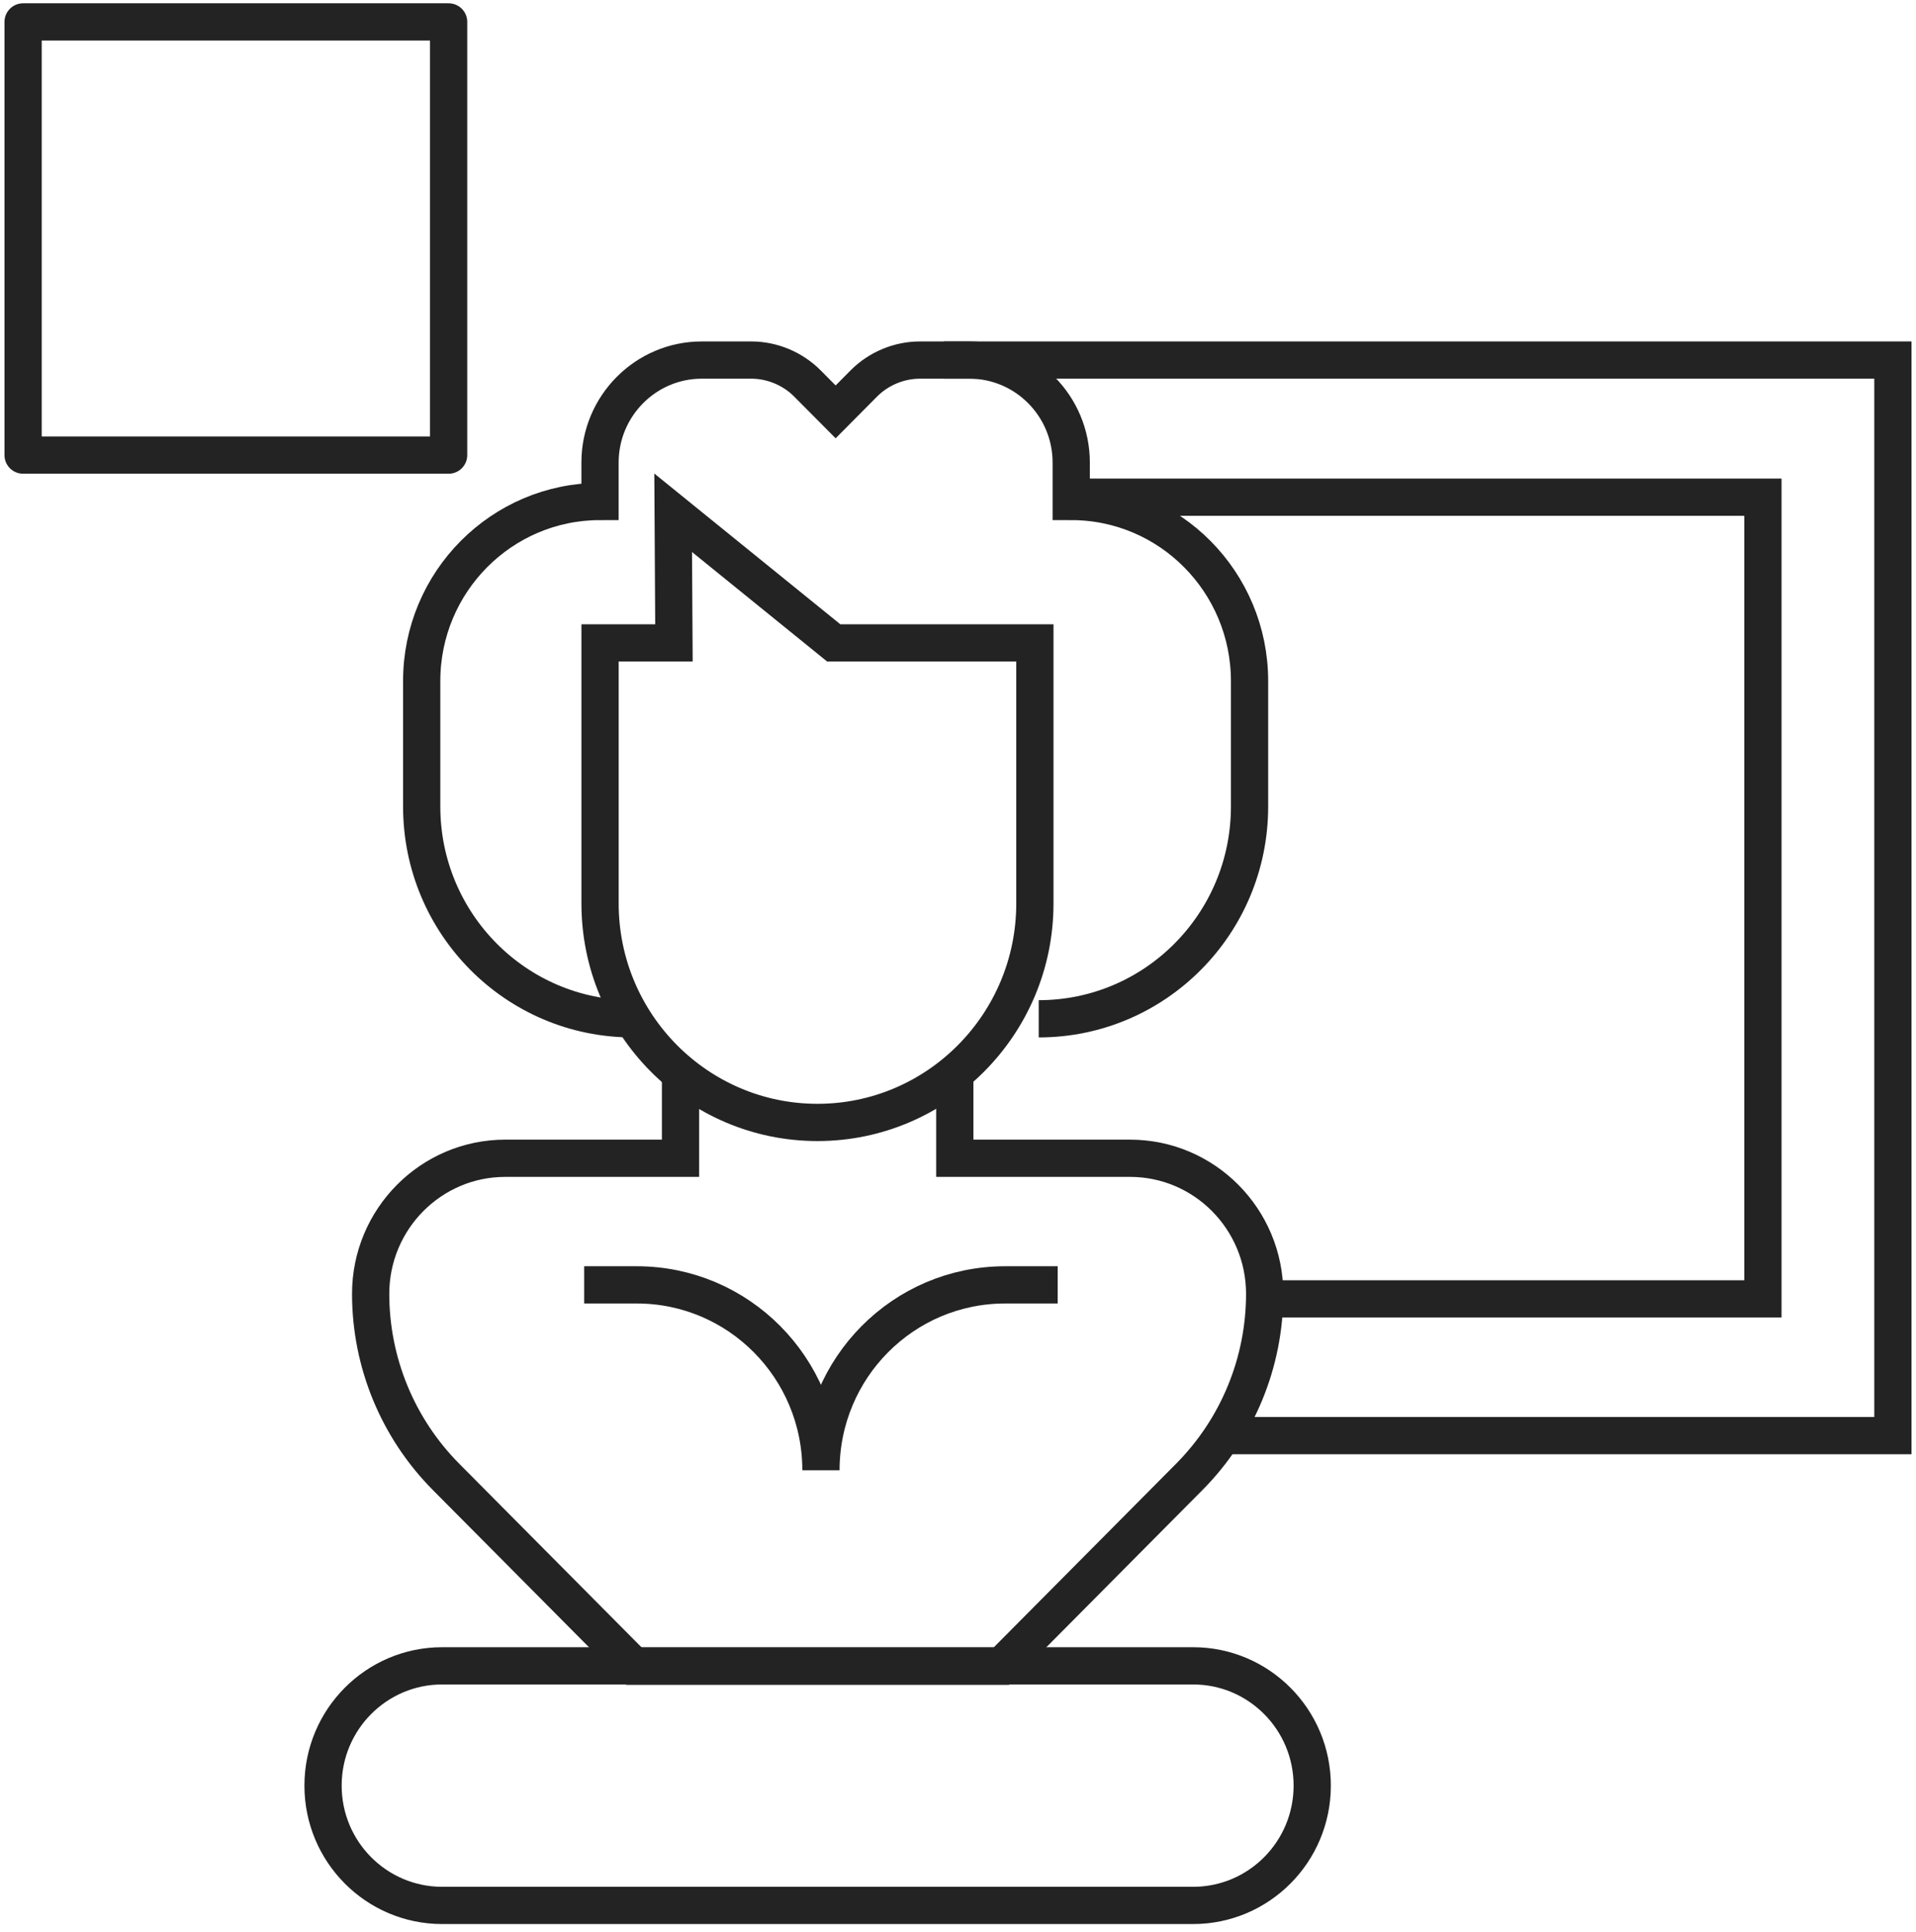 <svg width="121" height="122" viewBox="0 0 121 122" fill="none" xmlns="http://www.w3.org/2000/svg">
<path d="M51.625 70.888C44.051 70.888 37.895 64.688 37.895 57.061V40.602H42.561L42.512 32.385L52.651 40.602H65.355V57.061C65.355 64.688 59.198 70.888 51.625 70.888Z" stroke="#232323" stroke-width="2.352" stroke-miterlimit="10"/>
<path d="M42.977 67.566V73.151H31.91C27.219 73.151 23.408 76.989 23.408 81.713C23.408 86.043 25.118 90.201 28.172 93.276L40.045 105.233H63.23L75.103 93.276C78.157 90.201 79.867 86.043 79.867 81.713C79.867 76.989 76.056 73.151 71.365 73.151H60.298V67.566" stroke="#232323" stroke-width="2.352" stroke-miterlimit="10"/>
<path d="M75.345 105.207H27.925C23.77 105.207 20.401 108.594 20.401 112.772C20.401 116.951 23.77 120.338 27.925 120.338H75.345C79.501 120.338 82.87 116.951 82.87 112.772C82.87 108.594 79.501 105.207 75.345 105.207Z" stroke="#232323" stroke-width="2.352" stroke-miterlimit="10"/>
<path d="M65.598 64.343C72.951 64.343 78.912 58.34 78.912 50.935V43.013C78.912 36.764 73.88 31.671 67.65 31.671V29.211C67.65 25.643 64.767 22.74 61.225 22.74H58.097C56.778 22.74 55.483 23.282 54.555 24.216L52.772 26.012L50.988 24.216C50.06 23.282 48.765 22.74 47.446 22.74H44.319C40.776 22.74 37.893 25.643 37.893 29.211V31.671C31.688 31.671 26.631 36.739 26.631 43.013V50.935C26.631 58.34 32.592 64.343 39.946 64.343" stroke="#232323" stroke-width="2.352" stroke-miterlimit="10"/>
<path d="M66.796 81.147H63.474C57.048 81.147 51.845 86.387 51.845 92.857C51.845 86.387 46.641 81.147 40.216 81.147H36.893" stroke="#232323" stroke-width="2.352" stroke-miterlimit="10"/>
<path d="M59.613 22.74H119.541V90.668H76.861" stroke="#232323" stroke-width="2.352" stroke-miterlimit="10"/>
<path d="M67.675 31.4H111.332V82.032H79.841" stroke="#232323" stroke-width="2.352" stroke-miterlimit="10"/>
<path d="M1.459 28.742L28.332 28.742L28.332 1.384L1.459 1.384L1.459 28.742Z" stroke="#232323" stroke-width="2.352" stroke-linecap="round" stroke-linejoin="round"/>
</svg>
